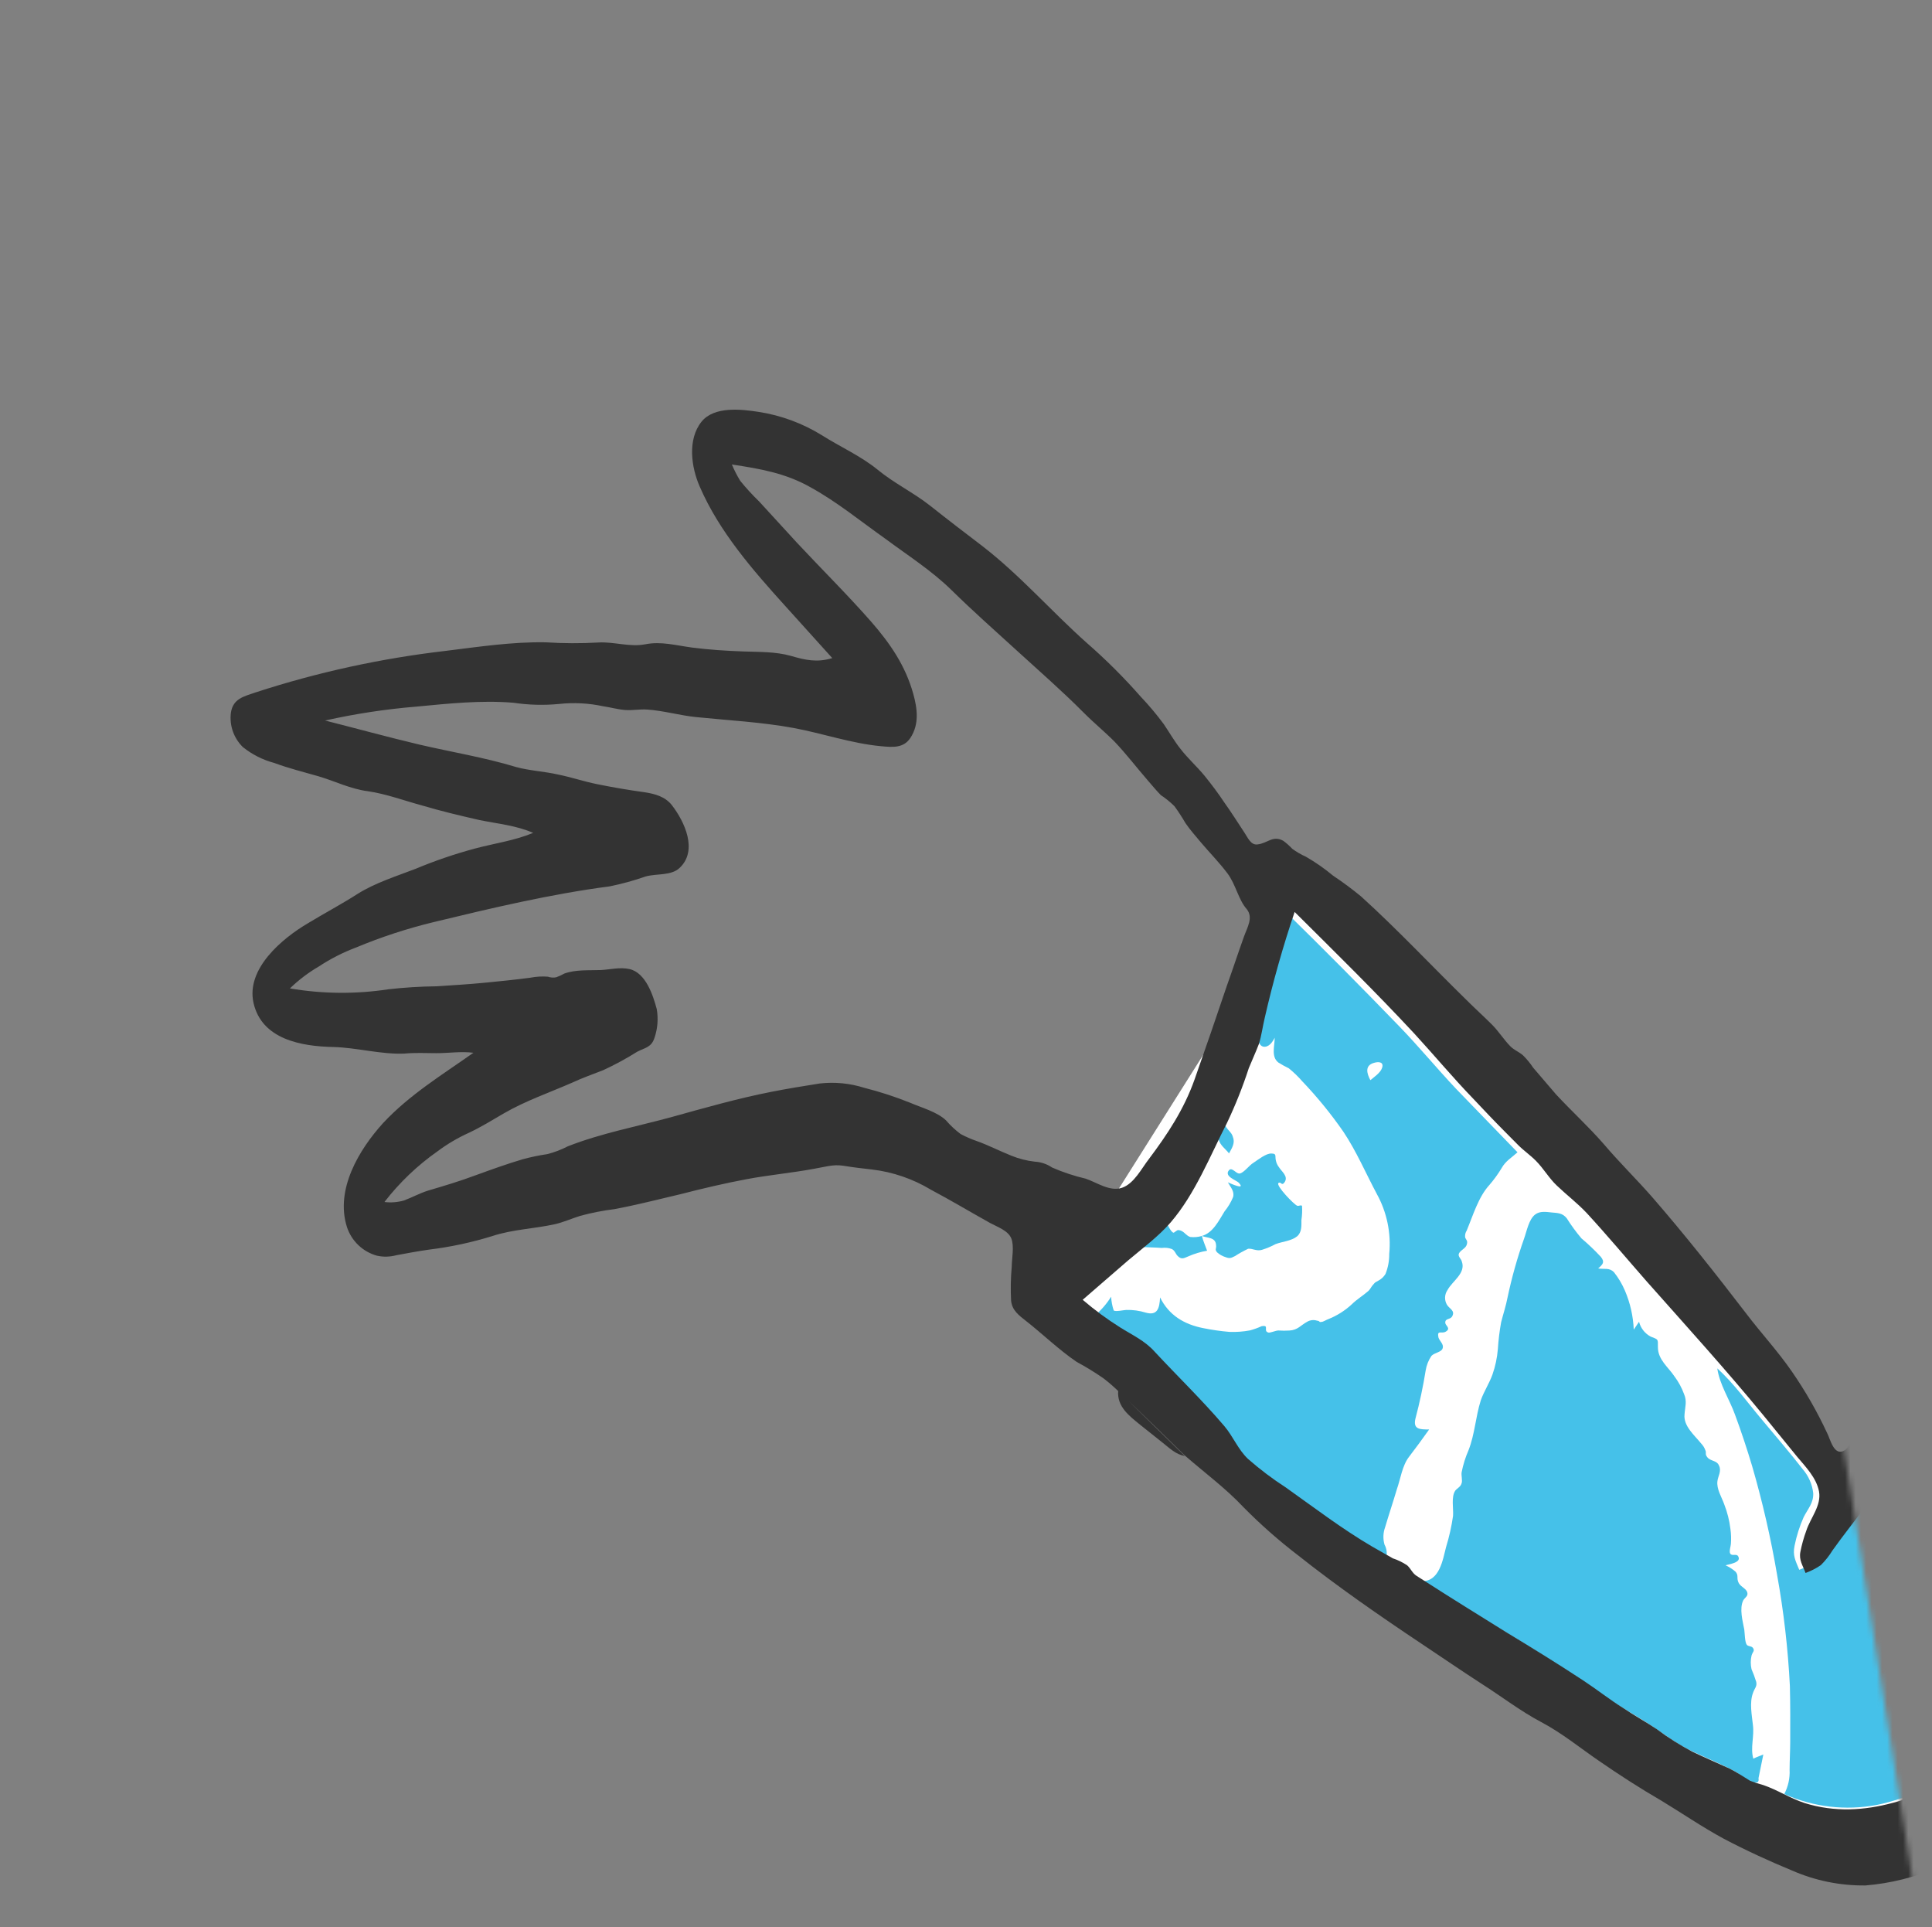 <?xml version="1.0" encoding="UTF-8"?> <svg xmlns="http://www.w3.org/2000/svg" width="367" height="366" viewBox="0 0 367 366" fill="none"><rect x="0" y="0" width="367" height="366" fill="#808080" stroke="none"/> <mask id="mask0" maskUnits="userSpaceOnUse" x="0" y="0" width="367" height="366"> <path d="M111.792 0.392L277.302 138.98L348.362 263.232L364.743 365.953L280.138 357.768L214.339 299.257L66.501 253.233L0.853 123.999L111.792 0.392Z" fill="white"></path> </mask> <g mask="url(#mask0)"> <path d="M329.906 247.815L250.196 166.032L198.907 247.35L320.087 337.781L366.041 350.944L449.753 291.24L475.267 287.331L546.641 323.084L583.14 323.213L601.14 323.277L702.571 625.139L674.86 684.541L726.973 652.725L786.288 704.936L786.327 693.936L762.992 647.353L825.384 678.074L831.408 671.096L793.536 634.961L868.491 647.727L805.644 604.504L786.698 589.437L786.728 580.937L671.195 308.025L676.232 297.543L690.342 266.593L676.45 236.044L624.149 179.858L572.293 139.174L532.844 124.534L506.338 126.44L516.924 101.977L527.424 102.014L527.453 94.014L523.981 86.002L512.981 85.963L501.632 43.422L440.097 53.204L436.012 77.19L435.872 116.69L460.32 131.277L450.294 138.741L427.264 147.159L366.354 262.444L347.791 280.379L329.906 247.815Z" fill="white"></path> <path fill-rule="evenodd" clip-rule="evenodd" d="M377.996 266.363C376.091 267.856 376.091 267.856 375.982 270.456C376.698 270.063 377.275 269.46 377.636 268.728C377.996 267.995 378.122 267.169 377.996 266.363ZM470.472 273.391C471.372 273.494 471.581 270.895 471.783 270.195C471.483 270.194 471.184 270.093 470.884 270.092C470.482 270.491 468.972 273.285 470.472 273.391ZM337.58 299.12C336.396 292.163 334.818 285.28 332.853 278.503C331.865 275.199 330.776 271.895 329.588 268.691C328.598 265.888 326.608 262.881 326.219 259.879C329.409 262.79 331.896 266.299 334.684 269.609C337.273 272.718 339.962 275.828 342.451 279.037C343.548 280.307 344.239 281.877 344.435 283.544C344.528 285.444 343.424 286.54 342.619 288.137C341.851 289.868 341.275 291.676 340.9 293.531C340.493 295.43 341.089 296.432 341.783 298.135C343.184 297.629 344.452 296.813 345.492 295.748C346.596 294.452 347.502 292.855 348.607 291.459C350.918 288.467 353.229 285.375 355.439 282.383C359.973 276.389 363.977 270.012 367.407 263.325C370.831 256.437 373.957 249.348 377.381 242.46C378.086 240.963 378.392 239.364 380.292 239.371C381.692 239.376 382.889 240.28 384.188 240.585C384.509 240.7 384.846 240.769 385.187 240.788C385.155 241.134 385.223 241.481 385.383 241.789C385.682 242.19 385.882 242.091 386.283 241.992C386.883 241.994 387.284 241.596 387.884 241.698C388.718 241.896 389.524 242.201 390.281 242.606L390.287 240.706C392.783 242.015 398.867 246.337 400.185 241.441C400.282 242.342 400.076 243.941 400.974 244.544C401.572 244.946 402.274 244.549 402.873 244.651C403.629 244.893 404.364 245.196 405.07 245.559C405.075 244.259 406.174 244.363 407.075 244.266C408.375 244.07 409.478 243.374 410.777 243.579C412.077 243.783 412.974 244.387 414.277 243.691C415.179 243.194 415.981 242.597 416.882 242.1C417.227 241.939 417.532 241.703 417.775 241.41C418.018 241.117 418.193 240.774 418.289 240.405C418.692 239.407 418.591 239.607 419.69 239.91C421.888 240.518 422.697 237.921 423.104 236.122C423.581 233.965 423.562 231.727 423.05 229.578C422.538 227.428 421.546 225.423 420.148 223.712C416.463 219.399 412.678 215.085 407.889 211.968C403.5 209.053 398.812 205.436 393.617 204.018C397.75 194.832 403.68 186.253 408.911 177.572C410.41 177.877 411.307 178.78 412.908 178.486C414.209 178.291 414.108 178.39 414.604 179.692C414.999 180.893 415.199 180.994 416.398 181.398C417.596 181.803 416.599 180.999 417.496 182.002C417.894 182.404 418.092 182.904 418.591 183.206C420.387 184.413 422.69 183.721 424.587 184.527C425.885 185.032 425.282 185.73 425.879 186.632C426.576 187.634 427.777 187.139 428.778 186.942C430.879 186.65 431.477 187.352 431.87 189.253C432.165 190.654 432.362 191.455 433.961 191.761C434.86 191.964 436.163 191.269 436.761 191.771C436.96 191.971 436.858 192.571 436.957 192.871C437.161 193.364 437.466 193.808 437.853 194.175C438.594 195.007 439.515 195.66 440.546 196.084C441.444 196.487 442.545 196.291 443.444 196.594C444.842 197.099 444.537 198.698 444.432 199.898C445.233 199.701 445.433 199.701 445.935 199.103C446.136 198.804 446.038 198.404 446.438 198.205C447.443 198.489 448.366 199.006 449.133 199.715C449.929 200.717 449.124 202.215 449.32 203.415C449.516 204.616 450.512 205.519 451.309 206.422C451.612 205.723 451.815 204.924 452.117 204.225C452.515 204.727 453.014 205.028 453.212 205.629C453.311 205.929 453.01 206.328 453.208 206.729C453.605 207.63 454.007 207.032 454.807 207.135C455.507 207.137 457.305 207.644 456.901 208.742C456.699 209.441 455.299 209.236 455.496 210.237C455.691 211.438 457.194 210.643 457.794 210.845C458.593 211.148 458.29 211.847 458.588 212.548C459.083 213.75 459.983 213.853 461.081 214.457C461.942 214.979 462.58 215.8 462.873 216.763C463.468 218.065 463.369 217.665 464.57 217.569C464.714 217.525 464.867 217.51 465.017 217.527C465.167 217.544 465.313 217.592 465.444 217.667C465.575 217.743 465.689 217.845 465.779 217.966C465.869 218.088 465.933 218.227 465.967 218.374C466.165 218.975 465.762 219.674 465.961 220.174C466.258 220.775 467.556 221.58 468.053 222.182C469.347 223.986 469.839 226.188 470.932 228.092C471.404 228.931 471.936 229.735 472.524 230.498C473.32 231.501 473.821 231.302 474.819 231.906C476.516 232.812 476.007 235.21 476.202 236.711C476.241 237.525 476.556 238.302 477.094 238.914C477.393 239.315 478.691 239.72 478.389 240.419C478.086 241.317 477.089 240.314 477.284 241.715C477.38 242.815 478.677 243.72 478.973 244.821C479.17 245.621 478.868 246.32 479.065 247.021C479.402 247.787 479.801 248.524 480.258 249.225C480.555 250.026 480.051 251.025 480.349 251.626C480.647 252.327 481.847 252.131 482.144 253.032C482.441 254.033 481.635 255.53 481.532 256.53C481.43 257.129 481.127 257.828 481.625 258.43C482.124 258.832 483.224 258.836 482.72 259.934C482.518 260.433 481.718 260.33 481.615 261.13C481.513 261.73 482.21 262.632 482.609 263.034C483.605 264.137 485.502 265.044 484.097 266.439C483.896 266.638 483.596 266.537 483.395 266.836C483.156 267.302 483.018 267.812 482.99 268.335C482.587 269.349 482.081 270.319 481.48 271.23C479.068 274.621 475.062 276.207 472.451 279.198C469.263 275.986 465.974 272.875 462.986 269.464C460.485 266.511 457.824 263.697 455.016 261.036C453.52 259.73 451.724 258.724 450.529 257.12C449.335 255.616 448.842 253.714 447.948 252.011C446.159 248.704 443.569 245.995 441.68 242.788C437.871 245.275 439.449 251.581 440.537 255.084C441.222 257.238 442.119 259.318 443.215 261.294C444.109 262.997 445.503 264.602 445.896 266.503C446.034 267.226 446.005 267.971 445.812 268.68C445.619 269.39 445.267 270.046 444.782 270.6C443.475 272.395 441.969 274.09 440.663 275.785C437.348 280.073 434.033 284.262 430.818 288.55C429.624 286.846 427.72 287.939 426.119 288.233C423.817 288.725 421.418 288.517 419.117 288.709C416.617 288.9 414.215 289.291 411.714 289.682C409.512 290.075 411.009 291.08 409.905 292.276C407.719 288.268 403.41 290.753 399.908 291.141C397.708 291.333 395.408 291.225 393.307 291.517C391.106 291.809 389.004 292.502 386.803 292.694C382.602 293.079 378.796 294.566 374.594 295.251C372.392 295.643 370.191 295.935 367.99 296.327C367.19 296.425 365.889 296.52 365.386 297.318C364.883 298.216 365.876 300.22 366.173 301.121C366.568 302.422 366.862 304.323 367.758 305.427C368.455 306.229 368.557 305.73 369.457 305.733C370.457 305.736 370.056 305.935 370.753 306.637C371.632 307.412 372.78 307.811 373.949 307.749C374.631 307.696 375.315 307.801 375.948 308.056C376.547 308.558 376.046 308.656 376.043 309.456C376.138 310.856 378.035 311.863 379.133 312.467C379.833 312.865 380.625 313.075 381.431 313.075C381.931 313.077 382.532 312.579 383.032 312.781C383.731 313.083 383.726 314.483 384.123 315.085C384.92 316.188 385.922 315.391 387.021 315.895C388.218 316.599 388.913 318.102 390.11 318.906C392.405 320.414 395.104 320.624 396.214 317.728C396.711 318.729 397.806 320.133 397.302 321.132C396.756 321.993 395.947 322.657 394.995 323.023C392.691 324.215 390.487 325.507 388.282 326.9C383.27 330.082 378.458 333.565 373.148 336.246C367.839 338.827 362.329 341.608 356.525 342.787C350.588 343.915 344.448 343.195 338.932 340.725C339.678 339.312 340.029 337.724 339.949 336.128C339.955 334.328 340.061 332.529 340.067 330.829C340.08 327.329 340.093 323.729 340.005 320.228C339.647 313.148 338.837 306.097 337.58 299.12Z" fill="#45C1E9"></path> <path fill-rule="evenodd" clip-rule="evenodd" d="M274.698 293.797C275.291 291.869 275.733 289.898 276.019 287.901C276.124 286.502 275.632 284.3 276.436 283.103C276.838 282.604 277.439 282.406 277.641 281.707C277.843 281.208 277.546 280.207 277.649 279.607C277.935 278.165 278.376 276.759 278.963 275.412C280.174 272.316 280.286 269.116 281.297 265.92C281.903 264.222 282.908 262.725 283.514 261.028C284.054 259.478 284.395 257.866 284.531 256.231C284.639 254.521 284.845 252.819 285.15 251.133C285.555 249.535 286.061 248.037 286.366 246.438C287.167 242.643 288.216 238.906 289.506 235.249C290.011 233.851 290.419 231.552 291.622 230.656C292.525 229.959 293.724 230.164 294.724 230.267C295.923 230.371 296.823 230.375 297.62 231.377C298.458 232.711 299.39 233.984 300.406 235.187C301.707 236.281 302.938 237.454 304.094 238.7C304.89 239.703 304.489 240.102 303.586 240.899C304.785 241.103 305.687 240.706 306.583 241.609C307.431 242.681 308.133 243.861 308.671 245.117C309.674 247.463 310.241 249.973 310.345 252.523C310.647 252.024 311.048 251.525 311.35 251.026C311.5 251.621 311.772 252.177 312.15 252.661C312.527 253.144 313 253.544 313.54 253.834C315.038 254.439 314.939 254.239 314.933 255.839C314.925 258.239 316.92 259.646 318.113 261.45C318.864 262.461 319.466 263.575 319.901 264.757C320.497 266.159 320.093 267.157 319.988 268.657C319.78 270.856 321.874 272.564 323.168 274.168C323.525 274.539 323.797 274.984 323.964 275.471C324.162 275.872 323.861 276.171 324.259 276.672C324.856 277.574 326.157 277.279 326.553 278.38C327.05 279.382 326.346 280.38 326.243 281.279C326.038 282.779 327.032 284.282 327.527 285.684C328.12 287.195 328.518 288.776 328.711 290.388C328.84 291.316 328.871 292.254 328.801 293.188C328.799 293.588 328.395 294.687 328.694 295.088C329.092 295.589 329.894 294.992 330.192 295.593C330.888 296.796 328.287 297.087 327.786 297.285C328.474 297.591 329.113 297.998 329.682 298.492C330.279 299.194 329.878 299.592 330.175 300.393C330.472 301.294 331.471 301.498 331.868 302.299C332.166 303.1 331.565 303.298 331.163 303.897C330.357 305.494 331.049 307.896 331.343 309.498C331.44 310.198 331.434 311.898 331.833 312.399C332.132 312.7 332.632 312.602 332.931 312.903C333.429 313.505 332.928 313.703 332.726 314.402C332.522 315.257 332.519 316.147 332.716 317.002C333.057 317.787 333.355 318.589 333.608 319.406C333.805 320.306 333.304 320.605 333 321.503C332.294 323.401 332.785 325.703 332.979 327.603C333.271 329.805 332.463 331.902 333.056 334.004C333.657 333.706 334.258 333.508 334.959 333.21L334.348 336.208L334.043 337.707C334.141 338.308 333.94 338.607 333.44 338.505C332.339 338.801 330.745 337.096 329.847 336.592C327.152 335.083 324.356 333.973 321.561 332.663C318.665 331.353 316.272 329.444 313.678 327.735C310.985 325.925 308.19 324.416 305.496 322.606C294.125 314.466 281.849 307.622 269.975 300.28C273.475 300.492 274.09 296.094 274.698 293.797Z" fill="#45C1E9"></path> <path fill-rule="evenodd" clip-rule="evenodd" d="M261.024 201.848C259.223 202.341 259.617 203.843 260.313 205.145C261.015 204.548 262.218 203.752 262.521 202.853C262.925 201.754 262.025 201.551 261.024 201.848ZM211.066 246.271C211.114 247.156 211.279 248.031 211.557 248.872C211.856 249.174 213.558 248.78 213.958 248.781C215.21 248.748 216.46 248.921 217.656 249.294C219.854 249.902 220.259 248.503 220.366 246.404C222.054 249.81 224.948 251.52 228.545 252.233C230.196 252.57 231.864 252.809 233.543 252.95C234.85 253.001 236.158 252.905 237.444 252.664C238.199 252.461 238.935 252.196 239.647 251.872C241.248 251.578 239.844 252.773 240.943 253.077C241.242 253.178 242.344 252.682 242.844 252.683C243.543 252.736 244.245 252.738 244.944 252.691C246.544 252.597 247.047 251.698 248.35 251.003C248.621 250.85 248.921 250.754 249.23 250.721C249.54 250.687 249.853 250.718 250.151 250.809C250.95 250.912 250.349 251.21 251.25 251.013C251.55 250.914 252.051 250.616 252.352 250.517C253.979 249.866 255.474 248.922 256.762 247.733C257.765 246.736 258.968 246.041 259.971 245.144C260.372 244.746 260.474 244.346 260.875 243.947C261.277 243.449 261.276 243.549 261.778 243.25C262.357 242.958 262.844 242.51 263.182 241.955C263.668 240.749 263.911 239.458 263.896 238.158C264.28 234.204 263.457 230.227 261.536 226.75C259.45 222.842 257.665 218.636 255.178 214.927C252.841 211.554 250.245 208.368 247.412 205.399C246.623 204.489 245.756 203.649 244.821 202.89C244.134 202.56 243.468 202.19 242.824 201.783C241.428 200.678 242.135 198.681 242.141 197.081C241.738 197.879 241.034 198.977 239.935 198.773C239.236 198.57 239.238 197.87 238.739 197.569C238.317 197.444 237.88 197.375 237.44 197.364C239.13 189.11 241.329 180.969 244.027 172.987C251.401 180.213 258.675 187.539 265.849 194.965C269.535 198.778 272.921 202.89 276.607 206.803L288.264 218.844C287.161 219.84 285.958 220.536 285.254 221.834C284.574 222.96 283.801 224.028 282.942 225.025C280.834 227.318 279.822 230.814 278.611 233.71C278.382 234.066 278.275 234.487 278.307 234.909C278.306 235.209 278.705 235.51 278.704 235.91C278.705 236.119 278.66 236.326 278.573 236.515C278.486 236.705 278.359 236.873 278.2 237.009C277.899 237.308 277.197 237.705 277.095 238.205C276.994 238.704 277.592 239.107 277.691 239.607C278.483 241.81 275.877 243.3 274.971 244.997C274.686 245.404 274.524 245.884 274.504 246.381C274.485 246.877 274.609 247.369 274.861 247.797C275.359 248.599 276.458 248.903 275.854 250C275.451 250.699 274.453 250.295 274.549 251.296C274.647 251.796 275.646 252.3 274.643 252.896C273.842 253.393 272.945 252.49 273.239 253.991C273.437 254.692 274.335 255.295 274.032 256.094C273.83 256.793 272.529 256.889 271.927 257.487C271.355 258.325 270.976 259.28 270.817 260.283C270.327 263.344 269.682 266.379 268.885 269.376C268.377 271.474 269.677 271.479 271.477 271.485C270.271 273.181 268.965 274.976 267.659 276.672C266.353 278.367 266.044 280.866 265.337 282.863C264.629 285.261 263.82 287.658 263.112 290.056C262.726 291.116 262.687 292.271 263 293.355C263.217 293.748 263.355 294.18 263.405 294.627C263.454 295.073 263.416 295.525 263.291 295.956C257.502 292.636 252.116 288.917 246.629 285.097C244.035 283.288 241.342 281.478 238.849 279.569C236.854 278.062 234.759 276.555 233.467 274.35C230.485 269.24 225.999 265.324 221.914 261.009C219.822 258.802 217.932 256.095 215.437 254.486C212.943 252.877 210.348 251.468 207.954 249.86C209.173 248.834 210.224 247.623 211.066 246.271Z" fill="#45C1E9"></path> <path fill-rule="evenodd" clip-rule="evenodd" d="M229.298 237.535C228.055 237.745 226.845 238.11 225.694 238.623C224.792 239.019 224.392 239.218 223.694 238.515C223.295 238.114 223.198 237.514 222.599 237.212C221.992 236.99 221.34 236.919 220.699 237.005C219.2 236.899 217.7 236.894 216.3 236.789C218.006 235.195 219.712 233.501 221.417 231.907C221.716 232.408 222.41 234.011 222.91 234.113C223.11 234.113 223.511 233.615 223.811 233.616C224.058 233.623 224.299 233.692 224.511 233.818C225.11 234.12 225.407 234.721 226.107 234.924C226.846 235.009 227.594 234.944 228.307 234.732C228.505 235.532 229 236.734 229.298 237.535Z" fill="#45C1E9"></path> <path fill-rule="evenodd" clip-rule="evenodd" d="M231.473 216.343C231.177 215.142 231.781 213.844 231.586 212.643C231.686 212.444 231.887 212.244 231.988 212.045C232.216 212.79 232.55 213.498 232.98 214.148C233.378 214.75 233.977 215.152 234.174 215.852C234.67 217.054 234.067 217.952 233.463 219.05C232.766 218.147 231.768 217.544 231.473 216.343Z" fill="#45C1E9"></path> <path fill-rule="evenodd" clip-rule="evenodd" d="M241.563 219.079C242.563 219.082 242.161 219.581 242.358 220.381C242.453 220.856 242.656 221.302 242.954 221.684C243.451 222.485 244.748 223.39 244.044 224.487C243.441 225.385 243.345 224.285 242.843 224.683C242.341 225.181 245.829 228.794 246.428 228.996C246.728 229.097 247.029 228.798 247.328 228.999C247.388 229.9 247.351 230.805 247.218 231.699C247.214 232.799 247.31 233.999 246.407 234.796C245.304 235.692 243.604 235.786 242.302 236.281C241.472 236.729 240.6 237.094 239.698 237.372C238.697 237.669 237.899 237.066 237.099 237.163C236.234 237.571 235.397 238.036 234.594 238.554C233.793 238.951 233.592 239.05 232.793 238.748C232.2 238.568 231.655 238.259 231.196 237.842C230.699 237.24 231.099 237.242 231.001 236.441C230.907 234.941 229.306 235.135 228.307 234.732C230.41 234.139 231.518 231.843 232.624 230.047C233.29 229.233 233.833 228.325 234.234 227.353C234.538 226.254 233.74 225.451 233.244 224.549C233.943 224.852 236.638 226.061 235.343 224.657C234.945 224.155 232.447 223.446 233.452 222.25C234.054 221.552 234.849 223.055 235.55 222.857C236.35 222.66 237.355 221.264 238.057 220.866C238.959 220.269 240.563 218.975 241.563 219.079Z" fill="#45C1E9"></path> <path fill-rule="evenodd" clip-rule="evenodd" d="M106.017 147.098C108.516 147.607 110.913 148.415 113.411 148.924C116.409 149.535 119.407 150.045 122.406 150.456C124.404 150.763 126.303 151.27 127.597 152.874C130.086 156.083 132.566 161.492 129.155 164.78C127.549 166.374 124.751 165.864 122.649 166.457C120.424 167.234 118.15 167.86 115.842 168.333C104.637 169.793 93.427 172.453 82.418 175.114C77.359 176.337 72.404 177.958 67.6 179.962C65.138 180.891 62.786 182.09 60.588 183.537C58.587 184.702 56.735 186.106 55.073 187.717C61.257 188.772 67.571 188.829 73.772 187.884C76.795 187.542 79.833 187.353 82.875 187.316C85.875 187.127 88.976 186.938 91.977 186.648C94.978 186.359 97.879 186.069 100.78 185.679C101.867 185.467 102.977 185.404 104.081 185.491C104.594 185.675 105.148 185.712 105.681 185.597C106.2 185.407 106.702 185.174 107.183 184.902C109.386 184.11 111.785 184.318 114.186 184.227C115.886 184.133 117.788 183.64 119.586 184.046C122.684 184.757 124.069 189.062 124.759 191.664C125.069 193.471 124.925 195.326 124.34 197.063C123.734 198.961 122.534 198.957 121.031 199.751C118.97 201.046 116.828 202.207 114.618 203.229C112.616 204.022 110.613 204.714 108.71 205.608C104.403 207.492 99.797 209.076 95.689 211.462C93.484 212.754 91.38 214.046 89.076 215.138C86.985 216.081 85.003 217.247 83.164 218.617C79.317 221.309 75.9 224.567 73.029 228.281C74.27 228.435 75.528 228.338 76.73 227.994C78.332 227.4 79.735 226.605 81.337 226.111C84.34 225.221 87.343 224.332 90.247 223.242C93.251 222.153 96.255 221.064 99.258 220.174C100.805 219.752 102.375 219.423 103.962 219.191C105.316 218.845 106.626 218.347 107.867 217.705C114.176 215.227 120.98 213.951 127.487 212.174C133.893 210.397 140.099 208.619 146.604 207.342C149.606 206.753 152.608 206.263 155.71 205.774C158.569 205.449 161.465 205.732 164.207 206.604C167.164 207.352 170.067 208.298 172.897 209.435C174.993 210.343 177.991 211.153 179.685 212.759C180.516 213.729 181.452 214.605 182.476 215.369C183.438 215.884 184.44 216.322 185.471 216.68C187.768 217.488 189.864 218.596 192.161 219.504C193.569 220.074 195.048 220.449 196.557 220.619C197.737 220.684 198.876 221.068 199.853 221.731C201.915 222.632 204.055 223.343 206.246 223.854C208.343 224.561 210.837 226.37 213.14 225.578C215.443 224.786 216.853 221.891 218.259 220.096C221.776 215.409 224.892 210.72 226.913 205.027C229.034 199.034 231.055 193.141 233.076 187.149C234.187 184.052 235.198 180.956 236.309 177.86C236.915 176.162 238.122 174.266 236.828 172.662C235.234 170.856 234.744 167.954 233.152 165.849C231.559 163.743 229.766 161.937 228.073 159.931C227.077 158.727 226.081 157.624 225.185 156.32C224.548 155.214 223.85 154.144 223.097 153.113C222.304 152.327 221.435 151.62 220.504 151.004C219.607 150.101 218.811 149.098 218.014 148.195C215.923 145.787 213.932 143.18 211.74 140.873C209.847 138.966 207.753 137.258 205.86 135.352C201.774 131.237 197.388 127.422 193.102 123.506C188.915 119.692 184.728 115.977 180.742 112.062C176.955 108.349 172.366 105.433 168.177 102.318C163.488 99.001 159.101 95.386 154.011 92.568C149.221 89.851 144.423 89.034 139.026 88.214C139.476 89.289 140.007 90.327 140.615 91.32C141.73 92.696 142.928 94.002 144.202 95.233L151.374 103.058C156.056 108.075 160.939 112.892 165.52 118.109C169.106 122.221 171.991 126.432 173.472 131.737C174.262 134.54 174.652 137.541 172.942 140.135C171.635 142.13 169.536 141.923 167.337 141.715C161.739 141.195 156.245 139.276 150.749 138.256C144.653 137.135 138.354 136.812 132.256 136.191C129.157 135.88 126.06 134.969 122.961 134.758C121.562 134.653 120.161 134.948 118.761 134.843C117.361 134.738 115.963 134.333 114.563 134.128C111.805 133.537 108.969 133.392 106.165 133.698C103.3 133.971 100.412 133.894 97.566 133.468C91.468 132.946 85.165 133.624 79.063 134.202C73.239 134.682 67.456 135.564 61.753 136.841C67.748 138.362 73.642 139.983 79.637 141.404C85.732 142.826 92.029 143.848 98.022 145.669C100.62 146.379 103.319 146.488 106.017 147.098ZM577.367 275.07C576.675 272.667 576.084 270.165 575.292 267.762C575.088 267.263 574.821 266.792 574.497 266.36C575.105 267.311 575.542 268.362 575.786 269.464C576.28 271.366 576.773 273.168 577.367 275.07ZM578.658 277.474C578.559 277.174 578.36 276.873 578.261 276.573C578.351 276.89 578.485 277.194 578.658 277.474ZM579.154 278.676L578.857 277.775C578.91 278.089 579.01 278.392 579.154 278.676ZM577.465 275.47L578.062 276.372L577.465 275.47ZM212.746 252.077C215.14 253.585 217.437 254.594 219.329 256.7C223.713 261.416 228.397 265.932 232.579 270.847C234.272 272.853 235.164 275.256 237.057 277.063C239.315 279.045 241.715 280.858 244.238 282.489C249.625 286.308 255.01 290.427 260.698 293.747C261.996 294.452 263.293 295.256 264.591 295.961C265.543 296.275 266.45 296.716 267.286 297.271C267.984 297.873 268.281 298.774 269.079 299.277C269.677 299.679 270.376 300.081 270.975 300.484C275.963 303.701 281.052 306.819 286.041 309.937C291.03 312.955 295.92 315.972 300.808 319.19C303.402 320.899 305.796 322.807 308.39 324.416C310.485 325.824 312.681 327.032 314.776 328.439C316.89 330.02 319.125 331.432 321.461 332.663C323.757 333.771 326.153 334.779 328.549 335.888C329.947 336.593 331.144 337.397 332.441 338.202C333.258 338.517 334.092 338.787 334.938 339.011C337.635 339.92 340.029 341.529 342.826 342.439C354.214 345.979 365.331 341.018 375.25 335.654C380.26 332.971 384.872 329.488 389.683 326.505C391.788 325.212 394.391 324.221 396.297 322.628C397.3 321.832 397.602 321.033 398.805 320.437C399.809 319.9 400.779 319.302 401.711 318.647C406.275 315.195 410.599 311.435 414.651 307.393C416.859 305.201 419.067 302.909 421.275 300.617C422.981 298.823 424.289 296.627 425.896 294.733C429.712 290.146 433.329 285.459 437.046 280.672C438.854 278.379 440.562 276.085 442.37 273.791C443.576 272.295 445.381 270.802 445.788 268.803C446.194 267.005 445.101 265.201 444.206 263.698C442.849 261.464 441.687 259.118 440.731 256.685C439.444 252.981 437.37 245.773 441.479 243.088C442.97 245.593 444.862 247.8 446.454 250.205C448.045 252.611 448.734 255.714 450.727 257.921C452.818 260.228 455.513 261.838 457.705 264.045C459.897 266.253 461.789 268.66 463.88 270.967C466.072 273.375 468.364 275.583 470.656 277.891C472.88 279.962 475.246 281.875 477.736 283.617C480.261 285.508 482.893 287.253 485.617 288.845C486.77 289.65 488.008 290.325 489.31 290.858C490.646 291.258 491.949 291.764 493.205 292.372C498.595 295.191 503.985 297.91 509.476 300.529C510.938 301.376 512.475 302.084 514.068 302.646C514.607 302.665 515.142 302.734 515.668 302.851C516.384 303.111 517.084 303.414 517.764 303.759C520.56 304.969 523.457 305.979 526.353 306.989C532.446 309.011 538.539 310.932 544.531 313.154C550.124 315.273 555.616 317.493 561.41 319.114C567.105 320.734 573.104 320.955 579.002 321.576C580.601 321.782 582.402 321.588 583.9 321.993C585.044 322.447 586.269 322.655 587.498 322.606C590.083 322.55 592.666 322.794 595.196 323.333C591.223 315.519 589.255 306.612 586.384 298.402C585.592 296.199 584.699 294.196 584.107 291.994C583.522 290.011 582.724 288.097 581.727 286.285C580.535 284.081 580.144 281.48 579.352 279.177C579.945 281.079 580.339 282.98 580.932 284.883C580.137 283.28 579.243 281.777 578.448 280.174C577.796 278.803 577.525 277.282 577.664 275.771C575.563 275.963 575.471 273.863 575.176 272.262C574.685 269.86 574.193 267.559 573.702 265.157C573.499 264.509 573.401 263.834 573.409 263.156C573.223 262.441 572.992 261.739 572.716 261.053C570.717 255.877 569 250.597 567.572 245.235C566.094 239.23 564.815 233.225 563.536 227.22C562.68 224.029 562.023 220.787 561.571 217.513C561.476 215.913 560.694 210.91 562.896 210.218C564.598 209.724 566.38 214.93 566.876 216.032C567.966 218.836 568.956 221.64 569.946 224.443C570.837 226.946 571.528 229.449 572.619 231.953C573.611 234.456 574.001 237.058 574.892 239.561C575.387 241.063 576.283 242.166 576.878 243.568C577.275 244.569 577.47 245.77 577.867 246.771C578.559 248.974 579.751 251.178 580.543 253.381C581.634 256.185 582.924 258.889 584.014 261.693C585.105 264.197 585.696 266.899 586.687 269.403C587.678 271.806 589.17 274.012 590.061 276.515C591.152 279.219 592.042 281.922 593.133 284.626C595.313 290.234 597.393 295.741 599.073 301.547C599.468 302.948 600.163 304.451 600.558 305.652C600.927 306.744 601.357 307.814 601.847 308.857C602.572 311.006 603.1 313.217 603.423 315.462L603.326 314.762C604.226 314.765 605.125 314.969 605.728 314.271C606.431 313.373 606.237 311.672 606.34 310.673C607.34 310.776 606.938 311.275 606.835 312.175C606.733 312.674 606.732 313.074 606.63 313.574L606.218 317.072C605.919 316.871 605.222 315.769 604.922 315.768C604.522 315.766 604.019 316.865 603.816 317.464L604.114 318.065C604.406 318.536 604.639 319.04 604.809 319.567C605.145 320.624 605.542 321.661 605.998 322.672C606.296 323.173 606.594 323.674 606.893 324.075C607.192 324.376 608.09 324.879 608.189 325.279C608.586 326.081 607.978 328.179 608.075 329.179C608.134 330.48 608.399 331.764 608.861 332.982C609.06 333.483 609.559 333.784 609.757 334.185C610.005 334.719 610.139 335.298 610.151 335.886C610.568 338.565 611.297 341.185 612.323 343.694C613.413 346.498 614.203 349.501 615.093 352.304C615.983 355.007 617.174 357.611 618.065 360.315C619.154 363.419 620.142 366.622 621.231 369.826C622.022 372.229 623.215 374.333 624.007 376.636C624.898 379.039 626.091 381.143 626.482 383.645C626.972 386.346 628.362 389.151 629.453 391.755C630.346 393.858 632.138 396.165 632.429 398.466C632.625 399.567 632.322 400.565 632.718 401.567C633.015 402.468 633.612 403.27 634.009 404.171C634.505 405.373 634.101 406.472 634.496 407.773C634.792 408.874 635.59 409.577 636.086 410.579C637.081 412.182 636.774 414.081 637.868 415.785C639.359 418.191 639.85 420.892 640.74 423.595C641.136 424.897 641.431 426.298 641.826 427.699C641.894 428.419 642.06 429.126 642.318 429.801C642.716 430.403 643.317 430.205 643.616 430.506C643.915 430.807 643.911 431.807 644.01 432.207C644.405 433.509 644.901 434.71 645.397 435.912C646.487 438.516 647.778 441.121 648.669 443.824L651.639 452.234C652.134 453.536 652.529 454.937 653.125 456.24C653.542 457.273 654.188 458.199 655.015 458.946C655.812 459.949 656.207 461.251 657.003 462.353C657.687 463.229 658.224 464.211 658.593 465.259C659.099 467.537 659.759 469.778 660.569 471.966C662.949 477.475 665.931 482.685 668.311 488.194C670.791 494.002 673.17 499.811 675.35 505.619C677.33 511.126 678.71 516.931 680.69 522.438C682.771 527.945 684.551 533.451 686.532 538.959C688.611 544.666 690.791 550.274 692.571 556.08C693.263 558.183 693.656 560.184 694.149 562.286C694.052 561.385 693.856 560.385 693.758 559.584C695.746 562.991 697.633 566.698 696.719 570.695C696.151 569.902 695.716 569.022 695.428 568.09C695.532 568.577 695.699 569.048 695.923 569.492C696.539 570.606 697.037 571.781 697.411 572.997C698.3 576 699.09 578.903 699.979 581.907C700.374 583.308 700.769 584.809 701.264 586.211C701.66 587.413 702.556 588.516 702.952 589.717C703.347 591.119 703.241 592.718 703.536 594.119C703.805 595.387 704.273 596.604 704.923 597.724C705.42 598.626 706.118 599.328 706.514 600.23C707.011 601.332 706.707 602.43 706.802 603.631C706.997 605.132 707.492 606.533 707.687 607.934C707.882 609.335 707.179 610.232 706.974 611.531C706.669 612.93 707.266 613.833 707.662 615.134C708.019 616.244 708.282 617.382 708.45 618.537C708.496 619.325 708.662 620.101 708.941 620.838C709.587 621.045 710.262 621.149 710.94 621.146C712.291 621.421 713.661 621.593 715.038 621.66C717.949 621.586 720.854 621.363 723.741 620.991C729.575 620.512 735.343 619.426 740.953 617.752C746.314 615.96 751.508 613.703 756.477 611.007C761.34 608.284 765.852 604.975 769.912 601.155C772.119 599.162 774.326 596.97 776.434 594.878C777.437 593.881 778.441 592.785 779.545 591.789C780.348 590.992 781.45 590.195 781.555 588.996C781.66 587.596 780.665 585.993 780.17 584.691C779.774 583.589 779.278 582.388 778.882 581.286C777.792 578.482 776.802 575.679 775.812 572.875C773.632 567.068 771.553 561.26 769.474 555.453C767.294 549.645 765.114 543.937 762.535 538.228C760.054 532.819 757.773 527.411 755.693 521.804C753.712 516.497 751.429 511.489 749.248 506.281C748.058 503.477 746.968 500.673 745.978 497.869C745.363 495.496 744.535 493.184 743.502 490.96C742.72 489.539 742.12 488.025 741.718 486.454C741.495 485.157 740.987 483.926 740.231 482.849C738.489 480.493 737.178 477.847 736.359 475.035C734.55 469.517 732.364 464.129 729.816 458.911C727.234 453.702 724.252 448.692 721.871 443.283C719.49 437.875 716.207 433.063 713.927 427.555C709.267 416.238 702.903 405.916 698.143 394.699C693.483 383.582 688.02 372.963 683.259 361.946C680.78 356.137 678.4 350.429 676.121 344.52C675.031 341.717 673.941 338.913 672.851 336.109C671.86 333.605 670.066 331.699 669.376 329.096C668.608 326.606 667.542 324.219 666.201 321.985C664.91 319.481 664.22 316.578 663.229 313.975C661.049 308.267 658.669 302.658 656.289 297.05C653.81 291.241 651.23 285.632 648.75 279.823C647.758 277.619 647.266 275.318 646.274 273.214C645.777 272.112 644.781 271.209 644.384 270.207C644.238 269.684 644.139 269.148 644.09 268.606C643.819 267.91 643.487 267.24 643.097 266.603C640.515 261.394 637.734 256.284 635.452 250.976C633.072 245.467 630.691 240.059 628.611 234.451C626.53 228.944 623.949 223.735 622.169 218.028C621.379 215.326 620.488 212.622 619.898 209.92C619.306 207.518 618.319 204.015 618.828 201.516C619.133 200.017 620.944 196.924 622.739 198.33C624.334 199.636 625.325 202.139 626.219 203.943C627.509 206.647 629 209.353 630.09 212.156C630.896 214.407 631.892 216.585 633.067 218.667C636.149 223.678 638.531 228.886 641.312 234.096C641.926 235.209 642.66 236.252 643.501 237.204C644.298 238.207 644.096 238.606 644.392 239.907C644.984 242.109 646.777 243.916 647.77 246.019C648.857 248.784 650.152 251.463 651.642 254.033C652.933 256.338 654.225 258.642 655.317 261.046C657.797 266.555 660.178 272.063 662.658 277.572C663.948 280.477 665.237 283.481 666.627 286.286C667.223 287.589 667.818 288.791 668.514 290.093C668.911 290.895 669.709 291.497 670.106 292.399C670.502 293.3 670.1 294.099 670.396 295C670.793 296.001 671.291 296.503 672.193 295.906C674.198 294.513 674.608 291.615 675.716 289.619C678.333 284.728 680.749 280.136 681.769 274.64C682.129 271.554 682.241 268.445 682.102 265.341C682.111 262.641 680.418 260.735 679.026 258.43C675.645 253.118 672.364 247.706 668.883 242.394C667.391 240.089 666.1 237.584 664.508 235.279C663.016 233.073 661.022 231.366 659.429 229.361C658.533 228.157 657.838 226.955 656.842 225.851C656 224.911 655.234 223.905 654.552 222.843C653.259 220.839 652.367 218.635 650.974 216.73C647.69 212.119 644.306 207.607 640.822 203.094C638.931 200.688 636.736 199.28 634.442 197.372C632.23 195.493 630.133 193.482 628.164 191.349C624.178 187.435 620.392 183.322 616.005 179.806C611.417 176.29 606.729 172.973 601.94 169.756C599.545 168.248 596.65 167.038 594.757 164.931C594.017 164.033 593.143 163.254 592.165 162.622C591.167 162.018 590.068 161.914 589.17 161.311C586.475 159.801 584.084 157.393 581.591 155.484C579.197 153.576 576.804 151.767 574.31 149.858C573.313 149.055 571.417 148.148 570.62 147.145C570.222 146.544 570.225 145.844 569.827 145.242C568.731 143.938 566.632 143.731 565.134 143.226C562.274 142.204 559.333 141.424 556.342 140.894C553.644 140.385 551.148 139.176 548.551 138.267C542.963 136.318 537.158 135.055 531.265 134.505C533.937 142.315 536.91 150.026 538.881 158.033C539.67 161.235 539.856 165.036 541.145 168.141C541.642 169.243 542.938 170.347 542.333 171.545C541.581 172.525 540.664 173.367 539.625 174.035C537.82 175.229 535.525 173.921 533.827 173.215C530.832 172.004 527.937 170.394 524.639 169.882C521.241 169.27 518.452 166.16 515.052 166.148C513.665 166.207 512.347 166.771 511.347 167.735C510.244 168.631 508.941 169.427 507.837 170.423C505.43 172.626 502.646 174.377 499.619 175.594C498.617 175.99 497.718 175.787 496.715 176.583C496.013 177.181 495.41 178.079 494.409 178.275C499.039 183.088 503.332 188.216 507.255 193.621C509.122 196.229 510.594 199.099 511.625 202.136C512.119 203.638 512.516 204.739 511.61 206.236C511.38 206.641 511.044 206.975 510.638 207.203C510.232 207.431 509.771 207.543 509.306 207.528C506.907 207.12 504.818 203.912 503.524 202.208C502.032 200.202 500.338 198.296 498.745 196.291C495.46 192.179 492.575 187.869 488.487 184.454C487.291 183.45 485.995 182.345 484.698 181.441C483.6 180.737 482.899 181.234 481.699 181.03C478.701 180.519 476.007 178.91 473.412 177.601C470.517 176.09 467.622 174.68 464.727 173.27C463.229 172.564 460.935 170.956 459.132 171.65C457.13 172.443 456.018 175.639 454.912 177.335C453.807 178.931 452.902 180.328 451.199 181.222C448.393 182.712 442.787 184.492 440.397 181.584C436.912 177.471 437.235 170.772 437.554 165.673C437.914 162.588 438.025 159.478 437.887 156.375C437.696 153.674 437.406 150.973 437.115 148.272C432.062 152.243 427.393 156.679 423.168 161.522C420.959 164.215 418.65 166.706 416.341 169.298C415.173 170.473 414.19 171.818 413.426 173.288C412.728 174.571 411.848 175.747 410.814 176.779C408.706 179.071 407.295 182.066 405.686 184.661C404.177 187.155 402.568 189.75 401.159 192.345C398.192 197.299 395.535 202.433 393.204 207.716C391.994 210.512 390.485 213.007 389.276 215.803C388.066 218.598 386.956 221.294 385.746 224.09C385.004 225.679 384.364 227.313 383.829 228.983C383.425 230.082 383.82 231.583 383.316 232.682C382.912 233.68 381.909 234.577 381.505 235.675C381.101 236.774 380.797 237.973 380.393 239.071C378.174 244.463 375.255 249.653 372.736 255.044C370.299 260.637 367.576 266.102 364.578 271.415C361.325 276.705 357.768 281.801 353.924 286.678C352.015 289.271 350.006 291.764 348.096 294.457C347.472 295.472 346.731 296.409 345.886 297.249C344.983 297.864 344.007 298.364 342.981 298.739C342.486 297.337 341.69 296.334 341.995 294.735C342.26 293.376 342.633 292.04 343.11 290.739C343.918 288.242 346.027 285.95 345.536 283.248C345.045 280.646 342.953 278.539 341.36 276.633C339.269 274.026 337.078 271.418 334.987 268.81C327.818 260.085 320.248 251.758 312.777 243.331C308.993 239.018 305.308 234.605 301.423 230.391C299.63 228.485 297.635 226.978 295.742 225.171C294.247 223.766 293.253 221.962 291.758 220.457C290.662 219.353 289.465 218.549 288.369 217.445L285.679 214.735C283.686 212.728 281.793 210.721 279.9 208.715C276.014 204.701 272.429 200.388 268.644 196.275C261.272 188.349 253.599 180.821 245.926 173.194C243.699 179.788 241.806 186.49 240.254 193.274C239.848 194.973 239.642 196.672 239.137 198.27C238.531 199.868 237.826 201.365 237.22 202.863C236.067 206.411 234.685 209.88 233.084 213.249C229.861 219.537 227.036 226.727 222.417 232.111C220.107 234.803 216.999 237.092 214.291 239.382C211.382 241.872 208.573 244.362 205.664 246.852C207.893 248.765 210.26 250.512 212.746 252.077ZM450.297 294.519C450.434 294.099 450.676 293.722 451.001 293.422C450.729 293.582 450.517 293.827 450.398 294.12C449.924 295.112 449.552 296.149 449.287 297.216C449.59 296.317 449.894 295.418 450.297 294.519ZM519.52 344.365C517.513 346.558 515.405 348.651 513.397 350.843C511.614 352.883 509.938 355.013 508.375 357.226C504.758 361.913 501.042 366.5 497.126 370.886C493.411 375.173 489.297 379.158 485.681 383.545C482.216 387.966 479.185 392.711 476.631 397.713C475.378 400.026 473.932 402.229 472.308 404.298C471.401 405.145 470.623 406.119 469.997 407.19C469.565 408.53 469.226 409.899 468.983 411.286C466.141 423.176 463.299 435.066 460.556 446.957C459.236 452.752 458.315 458.549 457.095 464.345C455.774 470.24 453.854 475.833 452.633 481.729C450.191 493.62 448.448 505.714 445.806 517.505C443.165 528.996 438.726 539.98 436.285 551.571C435.98 553.17 435.474 554.668 435.868 556.37C436.21 557.678 436.406 559.02 436.454 560.372C436.294 562.634 436.883 564.885 438.131 566.778C440.896 570.982 444.757 574.349 449.297 576.518C451.693 577.626 453.988 579.134 456.585 579.744C457.884 580.048 459.085 579.852 460.284 580.057C461.584 580.261 462.58 581.165 463.779 581.569C468.472 583.486 474.374 582.907 479.274 582.924C484.674 582.943 490.176 582.563 495.183 580.38L496.386 579.785C497.086 579.687 497.187 579.387 496.789 578.886C496.791 578.286 496.493 577.685 496.495 577.085C496.504 575.86 496.711 574.645 497.108 573.487C497.818 570.69 498.528 567.892 499.238 564.995C501.98 553.204 503.222 541.309 504.964 529.415C505.786 523.318 507.108 517.222 508.129 511.026C509.15 505.129 509.771 499.232 510.592 493.334C511.413 487.437 512.234 481.54 513.055 475.743C513.466 472.544 514.477 469.348 514.889 466.149C515.197 463.751 514.605 461.448 515.114 458.95C516.434 453.255 516.456 447.255 517.976 441.56C519.497 435.666 521.717 429.974 523.737 424.281C524.748 421.284 525.858 418.388 526.869 415.392C527.475 413.694 528.181 411.796 529.985 410.903C530.986 410.406 531.986 410.51 532.889 409.813C533.965 408.893 534.972 407.894 535.899 406.824C538.007 404.731 540.114 402.639 542.222 400.446C550.451 392.275 558.481 383.704 567.507 376.436C571.719 373.05 575.633 369.264 580.342 366.581C585.352 363.699 590.263 360.616 595.274 357.634C597.743 356.177 600.322 354.916 602.987 353.861C605.29 352.969 603.899 350.664 603.205 348.862C602.215 346.058 601.225 343.155 600.435 340.352C599.743 338.15 599.453 335.349 597.257 334.141C595.76 333.335 595.157 334.233 593.755 334.728C592.75 335.027 591.697 335.125 590.654 335.017C588.354 334.909 585.658 333.9 583.357 334.191C582.102 334.437 580.81 334.432 579.557 334.178C578.169 333.941 576.766 333.802 575.358 333.763C572.747 333.669 570.144 333.427 567.561 333.035C561.924 332.076 556.377 330.652 550.976 328.777C545.293 326.579 539.728 324.09 534.302 321.317C534.025 323.875 533.445 326.39 532.576 328.811C531.869 330.709 530.56 333.304 528.756 334.298C524.646 337.183 522.532 341.076 519.52 344.365ZM434.765 585.566C433.068 584.66 432.663 585.959 431.658 587.355C428.845 591.245 425.931 595.135 423.117 599.025C420.303 602.815 417.49 606.605 414.777 610.295C412.164 613.786 409.252 617.176 406.839 620.867C404.431 624.732 402.311 628.769 400.496 632.945C398.884 636.439 396.571 640.031 398.158 643.937C399.745 647.542 404.139 649.058 407.433 650.77C411.526 652.984 414.72 654.495 419.326 652.912C428.165 649.681 436.795 645.904 445.166 641.603C452.88 637.831 458.6 632.151 465.019 626.574C468.33 623.685 471.839 620.998 474.951 617.809C478.162 614.52 481.275 611.031 484.586 607.843C489.704 602.761 495.02 598.28 494.148 590.377C489.342 591.96 484.535 594.043 479.532 594.925C474.237 596.021 468.83 596.472 463.427 596.268C461.17 596.014 458.932 595.605 456.731 595.044C454.533 594.636 452.231 595.028 450.135 593.921C448.339 592.914 447.143 591.81 445.044 591.303C442.964 590.862 440.994 590.005 439.253 588.782C437.83 587.612 436.331 586.538 434.765 585.566ZM588.208 376.209C588.195 376.209 588.182 376.211 588.17 376.216C588.158 376.221 588.146 376.229 588.137 376.238C588.128 376.247 588.12 376.258 588.115 376.27C588.11 376.282 588.108 376.295 588.108 376.309C588.108 376.295 588.11 376.282 588.115 376.27C588.12 376.258 588.128 376.247 588.137 376.238C588.146 376.229 588.158 376.221 588.17 376.216C588.182 376.211 588.195 376.209 588.208 376.209ZM593.919 373.029C593.819 373.029 593.819 373.129 593.719 373.128C593.819 373.129 593.819 373.029 593.919 373.029ZM696.628 652.795C694.313 656.887 692.099 660.979 689.884 665.071C688.777 667.167 687.77 669.264 686.762 671.26C685.856 673.157 684.95 674.654 684.843 676.853C689.344 676.369 693.954 673.686 697.862 671.3C701.785 668.746 705.447 665.811 708.794 662.538C712.105 659.35 715.616 656.262 719.126 653.375C720.8 652.091 722.54 650.895 724.339 649.793C724.911 649.487 725.449 649.12 725.943 648.699C726.545 648.101 726.748 647.102 727.35 646.704C728.753 645.809 730.848 647.116 732.146 647.721C733.792 648.537 735.333 649.55 736.736 650.737C738.331 652.143 739.324 653.946 740.719 655.451C742.03 656.886 743.26 658.392 744.403 659.964C746.904 663.715 749.809 667.179 753.066 670.295C754.562 671.601 756.458 672.707 757.752 674.212C758.953 675.672 760.287 677.016 761.738 678.226C764.91 680.837 767.876 683.689 770.608 686.758C773.696 690.269 777.185 693.381 780.473 696.693C780.98 694.594 780.086 692.891 779.193 691.088C778.1 688.984 777.408 686.782 776.516 684.578C774.632 679.872 772.449 675.264 770.164 670.856C767.979 666.648 765.694 662.54 763.609 658.333C761.821 654.826 759.136 650.517 759.951 646.42C760.257 644.821 761.165 642.424 762.867 641.93C764.569 641.436 766.263 642.942 767.661 643.747C771.666 646.093 775.837 648.147 780.139 649.891C784.432 651.706 788.826 653.522 792.919 655.636C796.911 657.751 800.702 660.264 804.795 662.379C806.791 663.386 808.888 664.193 810.884 665.3C812.781 666.307 814.577 667.513 816.473 668.52C820.133 670.65 824.168 672.056 828.358 672.662C825.372 668.752 821.383 665.837 817.493 662.824C813.006 659.308 808.518 655.792 803.93 652.476C799.74 649.461 795.55 646.646 791.461 643.531C789.566 642.125 787.672 640.618 785.877 639.011C784.382 637.706 782.687 636.4 782.294 634.299C782.146 633.323 782.265 632.325 782.638 631.41C783.011 630.496 783.624 629.7 784.413 629.106C786.016 628.012 788.015 628.319 789.815 628.525C794.812 629.243 799.806 630.861 804.701 632.278C805.8 632.582 806.998 633.186 808.097 633.39C809.284 633.61 810.493 633.682 811.697 633.603C813.896 633.711 816.096 633.819 818.195 634.126C820.494 634.434 822.794 634.342 824.993 634.75C826.992 635.057 828.488 636.162 830.588 636.17C839.888 636.003 848.47 641.133 857.67 641.166L841.204 631.508C838.71 629.999 836.014 628.789 833.62 627.181C830.926 625.371 828.433 623.362 825.639 621.752C815.66 615.817 804.575 611.478 795.501 604.145C793.307 602.338 791.214 600.43 789.121 598.623C788.604 598.069 788.037 597.565 787.426 597.117C786.527 596.713 786.828 596.615 786.025 597.412C785.201 598.342 784.461 599.343 783.814 600.404C780.874 604.453 777.318 608.017 773.277 610.967C768.565 614.35 763.157 616.431 757.949 618.812C752.64 621.194 747.431 623.775 741.924 625.655C736.276 627.347 730.479 628.499 724.612 629.094C718.615 629.641 712.575 629.485 706.614 628.63C706.197 633.229 705.784 637.127 703.569 641.32C701.455 645.312 698.842 648.903 696.628 652.795ZM674.671 302.215C674.162 302.265 673.66 302.364 673.17 302.51C673.57 302.411 673.97 302.413 674.271 302.314C674.471 302.314 674.571 302.215 674.671 302.215ZM673.062 304.809C672.837 304.365 672.671 303.894 672.567 303.408C672.625 303.906 672.794 304.385 673.062 304.809ZM725.485 382.896C732.371 387.02 738.452 392.142 745.137 396.565C748.447 398.768 751.879 400.784 755.415 402.602C757.097 403.509 758.831 404.316 760.607 405.02C762.105 405.626 763.601 406.631 765.199 407.137C766.914 407.493 768.683 407.499 770.399 407.155C771.9 406.96 773.4 407.066 774.603 406.07C776.81 404.278 778.322 400.683 779.631 398.188C781.715 394.687 783.565 391.052 785.17 387.307C786.482 383.812 788.194 380.618 788.807 376.92C788.255 376.02 787.956 374.987 787.943 373.931C787.929 372.875 788.2 371.835 788.728 370.92C789.205 370.02 789.743 369.153 790.337 368.326C790.941 367.328 790.941 367.128 792.041 367.132C790.93 370.428 789.918 373.624 788.807 376.92C789.818 373.724 791.23 370.429 792.041 367.132C792.483 364.258 793.128 361.42 793.972 358.638C794.477 357.24 795.382 355.843 795.786 354.445C796.091 353.246 796.095 351.946 796.3 350.747C796.712 347.348 797.624 343.951 798.236 340.553C799.259 334.057 799.982 327.459 801.205 320.964C802.529 314.268 804.152 307.674 805.676 301.08C806.285 298.582 807.192 296.385 804.798 294.676C802.404 292.968 799.809 291.659 797.314 290.15C794.971 288.718 792.537 287.44 790.028 286.324C787.898 285.459 785.83 284.449 783.839 283.302C782.641 282.498 781.342 282.493 780.043 282.089L775.848 280.574C773.251 279.664 770.755 278.756 768.158 277.846C766.76 277.341 763.866 275.531 762.561 276.926C761.859 277.624 761.753 279.124 761.55 280.023L760.634 284.52C759.514 290.316 758.393 296.112 757.473 301.909C756.552 307.605 756.032 313.404 755.112 319.1C754.907 320.5 754.201 322.197 754.296 323.597C754.497 324.521 755.027 325.341 755.787 325.903C757.583 327.611 759.279 329.42 760.868 331.321C762.661 333.427 764.353 335.633 766.246 337.54C768.135 339.291 769.747 341.32 771.025 343.557C772.118 345.561 773.611 347.366 773.103 349.764C772.697 351.563 772.19 353.461 769.993 352.653C767.496 351.744 765.304 349.337 763.311 347.53C761.417 345.823 759.523 344.116 757.529 342.509C755.335 340.701 752.94 339.193 750.847 337.285C749.053 335.679 747.459 333.773 745.766 331.967C741.581 327.752 737.194 324.037 732.807 320.221C730.814 318.414 729.122 316.208 727.328 314.302C725.535 312.395 723.542 310.588 721.648 308.682C717.562 304.667 713.177 300.652 709.392 296.338L703.713 290.318C702.916 289.515 702.42 288.413 701.623 287.61C700.802 286.886 699.936 286.215 699.03 285.601C695.541 282.389 693.657 277.982 690.268 274.77C689.38 276.744 688.638 278.78 688.047 280.862C687.44 282.76 686.932 285.058 685.826 286.754C685.323 287.553 684.421 288.149 684.018 288.948C683.757 289.799 683.553 290.667 683.409 291.546C682.675 293.215 681.799 294.817 680.792 296.337C679.729 297.942 678.518 299.444 677.176 300.824C676.867 301.181 676.531 301.514 676.172 301.82C676.373 301.721 676.473 301.621 676.673 301.622C675.818 303.151 674.571 304.423 673.06 305.309C673.06 305.409 673.159 305.51 673.159 305.61C674.087 307.433 674.915 309.305 675.639 311.219C676.827 314.623 678.516 317.829 679.604 321.233C680.197 323.035 680.39 324.935 681.284 326.739C682.079 328.241 683.074 329.645 683.768 331.247C685.555 334.854 686.641 338.858 688.028 342.563C689.414 346.468 691.101 350.174 692.787 353.98C694.474 357.686 696.161 361.492 697.647 365.297C698.201 367.085 698.967 368.8 699.929 370.405C701.124 372.009 702.822 372.515 704.62 373.122C711.913 375.148 718.899 378.972 725.485 382.896ZM811.675 273.201C815.787 269.815 821.383 270.735 826.383 270.753C832.183 270.773 837.879 271.894 843.678 272.314C849.43 272.799 855.204 272.987 860.976 272.875C866.114 272.817 871.236 272.3 876.282 271.33C878.76 270.852 881.266 270.526 883.785 270.356C884.563 270.389 885.336 270.213 886.024 269.847C886.711 269.48 887.287 268.935 887.693 268.27C888.8 266.274 888.51 263.273 888.618 261.173C888.725 259.074 889.035 256.375 888.142 254.372C887.349 252.369 885.452 251.462 883.555 250.655C881.258 249.747 878.961 248.839 876.565 247.931C867.177 244.297 857.492 240.163 847.395 239.227C844.596 239.017 841.796 238.907 838.896 238.897C836.497 238.788 834.199 238.18 831.8 237.972C826.801 237.454 821.902 237.337 817.006 236.219C815.607 235.914 814.804 236.611 813.403 236.906C812.342 237.034 811.27 237.064 810.203 236.995C808.015 236.721 805.806 236.646 803.604 236.772C801.003 236.963 798.302 237.153 795.701 237.544C793.4 237.936 791.097 238.527 788.696 238.819C786.112 238.995 783.54 239.32 780.993 239.792C779.692 240.087 777.791 240.38 776.987 241.577C775.981 243.174 776.77 246.277 776.863 248.077C776.955 250.577 777.146 253.078 777.137 255.578C777.09 258.306 776.745 261.021 776.108 263.674C775.701 265.573 774.893 267.87 775.286 269.872C775.316 270.119 775.4 270.356 775.533 270.567C775.665 270.778 775.843 270.958 776.052 271.092C776.262 271.226 776.499 271.313 776.746 271.345C776.993 271.378 777.244 271.355 777.481 271.279C778.282 271.182 778.884 270.384 779.685 270.287C781.085 270.092 779.682 271.187 780.478 272.09C781.076 272.792 782.177 272.596 783.076 272.899C783.974 273.202 784.873 273.606 785.772 274.009C787.768 274.916 789.766 275.523 791.763 276.43C796.056 278.545 800.246 281.16 804.337 283.675C805.045 281.577 805.556 278.479 806.962 276.784C808.268 275.089 810.17 274.395 811.675 273.201ZM527.538 141.992C526.647 139.389 525.357 136.785 524.666 134.082C524.37 133.081 524.374 131.781 523.376 131.178C522.366 130.909 521.314 130.837 520.277 130.967L515.577 130.95C514.777 130.947 513.678 130.743 513.175 131.541C512.672 132.44 513.467 133.942 513.463 134.942C513.429 136.369 513.188 137.783 512.748 139.14C511.127 145.034 509.507 150.828 507.686 156.722C509.489 155.928 510.895 154.033 512.896 153.84C514.196 153.745 515.194 154.449 516.393 154.653C517.392 154.856 518.392 154.86 519.391 155.164C523.887 156.279 528.079 158.594 532.676 159.411C532.562 157.756 532.3 156.115 531.894 154.508C531.399 153.106 530.904 151.704 530.509 150.303C529.518 147.699 528.528 144.896 527.538 141.992ZM512.679 102.339C510.482 101.332 508.292 98.524 510.4 96.231C511.504 95.035 514.302 95.645 515.701 95.95C517.7 96.357 525.482 101.485 526.394 97.988C527.002 95.69 525.914 92.286 524.921 90.283C524.325 88.967 523.44 87.802 522.333 86.874C521.237 85.87 520.736 86.168 519.336 86.263C517.035 86.555 514.937 85.847 513.429 88.042C513.128 88.441 513.026 89.04 512.425 89.138C511.925 89.237 511.727 88.636 511.227 88.634C510.427 88.631 510.325 89.131 510.023 89.73C509.218 91.327 508.107 94.323 505.712 93.015C503.316 91.706 503.231 87.506 503.239 85.306C503.251 81.806 503.064 78.305 502.876 74.904C502.786 72.104 502.495 69.603 500.502 67.596C498.609 65.589 497.118 62.884 494.824 61.376C492.23 59.667 488.829 59.855 485.93 59.644C482.48 59.233 479 59.12 475.531 59.307C472.077 59.678 468.601 59.799 465.13 59.67C461.63 59.458 458.231 59.246 454.731 59.134C451.432 59.022 448.031 59.31 444.732 58.898C443.433 58.794 441.634 58.287 440.73 59.584C439.724 61.081 439.815 63.781 439.509 65.48C443.111 64.793 448.917 63.213 450.299 68.218C450.694 69.719 449.389 71.115 448.286 72.011C446.681 73.305 444.281 73.297 442.28 73.49C441.18 73.686 439.38 73.579 438.676 74.677C438.072 75.775 438.365 77.776 438.261 78.975C437.944 83.874 437.226 88.772 436.709 93.67C436.192 98.368 435.775 103.167 436.558 107.87C436.95 110.271 437.842 112.574 438.033 114.975C438.128 116.475 437.922 118.174 439.218 119.179C440.815 120.285 443.514 120.394 445.413 120.801C447.911 121.31 450.308 122.018 452.706 122.727C456.502 123.84 461.2 124.457 462.585 128.762C464.068 133.367 465.152 138.071 466.535 142.676C467.289 144.98 468.217 147.223 469.312 149.386C469.845 150.228 470.151 151.194 470.202 152.189C469.929 153.236 469.522 154.243 468.991 155.185C468.097 154.836 467.256 154.362 466.496 153.776C465.748 153.01 465.081 152.17 464.505 151.269C463.211 149.564 462.316 148.061 460.42 146.854C460.18 147.684 460.248 148.572 460.612 149.355C461.022 149.935 461.489 150.473 462.006 150.96C463.201 152.364 464.296 153.868 465.491 155.272C467.981 157.981 470.973 160.192 473.564 162.901C476.154 165.51 478.543 168.619 481.736 170.63C484.73 172.541 488.024 174.152 491.218 175.864C488.44 169.554 490.363 163.161 493.783 157.473C495.292 154.878 497.201 152.385 499.01 149.891C500.417 147.896 503.027 145.205 503.035 142.705C503.04 141.305 502.044 140.202 501.449 139C500.753 137.797 500.158 136.395 499.562 135.093C498.372 132.389 496.782 129.583 496.292 126.681C495.861 123.804 496.551 120.871 498.221 118.488C498.924 117.691 499.924 117.794 500.826 117.197C501.663 116.579 502.436 115.878 503.133 115.106C503.936 114.308 505.038 113.712 505.841 112.915C506.666 112.009 507.375 111.004 507.952 109.923C509.661 107.329 511.17 104.834 512.679 102.339ZM503.376 46.706C500.776 46.697 499.371 48.192 498.163 50.288C498.958 51.59 501.145 55.498 502.95 53.905C503.251 53.606 503.453 53.006 503.855 52.708C504.267 52.438 504.703 52.205 505.157 52.012C506.233 51.672 507.201 51.054 507.963 50.222C509.371 47.927 504.976 46.712 503.376 46.706ZM451.828 144.724C451.328 144.622 449.925 145.517 449.424 145.715C448.478 146.043 447.57 146.476 446.72 147.006C446.074 147.628 445.561 148.374 445.212 149.2C444.992 154.9 444.672 160.599 444.651 166.399C444.871 160.699 444.991 155 445.212 149.2C445.65 150.704 445.946 152.245 446.096 153.804C446.09 155.404 445.784 157.103 445.678 158.802C445.367 161.901 445.056 165 444.645 168.099C444.639 169.903 444.733 171.706 444.926 173.5C447.237 170.308 449.449 167.116 451.76 164.024C453.769 161.231 456.47 161.04 459.671 160.852C457.586 156.644 455.501 152.337 453.416 148.13C453.218 147.529 452.228 144.825 451.828 144.724ZM80.296 153.007C76.899 152.095 73.404 150.782 69.906 150.27C66.607 149.858 63.613 148.347 60.516 147.436C57.719 146.627 54.821 145.916 52.125 144.907C49.939 144.33 47.898 143.301 46.135 141.885C45.28 141.049 44.63 140.027 44.235 138.898C43.84 137.769 43.711 136.564 43.858 135.377C44.268 132.679 46.27 132.286 48.572 131.494C60.29 127.679 72.359 125.042 84.6 123.622C90.903 122.844 97.307 121.867 103.706 121.989C107.003 122.201 110.309 122.213 113.606 122.025C116.607 121.835 119.603 122.946 122.605 122.356C125.607 121.767 128.404 122.577 131.503 122.988C134.702 123.399 138.001 123.611 141.2 123.722C144.2 123.833 147.3 123.744 150.198 124.554C152.995 125.364 155.193 125.872 158.096 124.982L149.131 115.05C142.955 108.228 136.581 100.906 132.911 92.393C131.324 88.787 130.543 83.484 133.255 80.094C135.666 77.102 140.864 77.721 144.162 78.233C148.413 78.897 152.488 80.408 156.146 82.675C159.638 84.888 163.532 86.601 166.723 89.213C169.914 91.824 173.508 93.537 176.699 96.048C179.99 98.66 183.281 101.171 186.572 103.683C193.752 109.209 199.728 116.13 206.506 122.154C210.115 125.303 213.511 128.69 216.671 132.29C218.238 133.936 219.701 135.678 221.052 137.506C222.146 139.109 223.041 140.713 224.235 142.217C225.629 144.022 227.324 145.528 228.817 147.333C230.112 148.938 231.406 150.642 232.599 152.447C233.893 154.251 235.086 156.155 236.28 157.96C236.976 158.962 237.57 160.564 238.871 160.369C240.772 160.176 241.777 158.579 243.774 159.686C244.384 160.134 244.951 160.639 245.468 161.192C246.274 161.79 247.145 162.296 248.063 162.702C249.892 163.758 251.627 164.968 253.25 166.32C255.077 167.537 256.841 168.845 258.536 170.239C265.514 176.563 271.89 183.386 278.567 189.91C280.161 191.516 281.856 193.022 283.45 194.627C284.745 195.932 285.64 197.435 286.935 198.74C287.633 199.442 288.532 199.745 289.329 200.448C290.037 201.15 290.671 201.923 291.221 202.755C292.715 204.46 294.109 206.165 295.603 207.87C298.592 211.081 301.781 213.992 304.67 217.303C307.558 220.713 310.846 223.925 313.834 227.335C320.109 234.557 325.883 241.878 331.656 249.398C334.543 253.209 337.73 256.62 340.417 260.53C342.96 264.209 345.188 268.098 347.075 272.153C347.672 273.255 348.359 276.658 350.364 275.465C351.065 275.067 351.57 273.769 352.072 273.071C352.676 272.073 353.279 271.175 353.882 270.177C356.646 266.072 359.166 261.806 361.428 257.404C365.458 248.818 369.488 240.333 372.82 231.444C374.536 226.95 376.452 222.557 378.267 218.164C380.183 213.77 381.599 209.275 383.414 204.882C387.045 196.195 391.874 187.912 396.703 179.829C401.13 172.344 405.757 164.661 411.879 158.482C415.091 155.194 417.604 151.403 421.015 148.315C422.721 146.721 424.526 145.227 426.232 143.633C427.436 142.437 428.542 140.741 430.044 140.047C431.135 139.666 432.297 139.534 433.446 139.659C434.346 139.662 435.346 139.465 436.246 139.469C437.046 139.571 437.344 140.273 438.143 140.375C438.485 140.432 438.835 140.408 439.165 140.305C439.495 140.202 439.797 140.023 440.045 139.782C443.955 137.096 449.259 136.015 453.664 134.43C450.87 132.72 447.471 132.608 444.373 131.897C441.745 131.289 439.267 130.158 437.085 128.572C432.298 124.955 431.518 119.252 430.738 113.649C429.761 107.245 428.985 100.443 429.908 93.946C430.73 87.649 431.653 81.252 432.675 74.956C433.092 71.905 433.772 68.896 434.707 65.963C435.416 63.565 436.424 61.069 436.334 58.468C436.338 57.168 436.245 55.268 435.348 54.365C434.651 53.662 433.652 53.359 432.854 52.656C431.1 51.097 429.649 49.227 428.574 47.141C427.68 45.438 426.289 42.933 427.095 41.035C428.003 38.939 430.904 38.549 432.906 38.056C438.711 36.577 444.611 36.798 450.513 36.019C453.315 35.629 456.318 34.839 459.118 34.849C461.917 34.859 464.717 34.969 467.517 34.879C473.654 34.634 479.8 34.789 485.916 35.344C487.515 35.55 489.115 35.655 490.715 35.761C492.014 35.866 492.912 36.469 494.211 36.673C495.05 36.626 495.885 36.529 496.712 36.382C497.949 36.254 499.198 36.325 500.412 36.596C503.01 37.105 505.004 38.712 507.602 39.321C508.562 39.508 509.469 39.901 510.261 40.474C511.054 41.047 511.712 41.785 512.19 42.637C514.774 47.147 514.852 53.347 515.135 58.348C515.413 64.349 514.892 70.347 515.171 76.248C515.266 77.648 515.364 78.249 516.964 78.154C519.065 77.962 520.967 77.369 523.165 77.976C527.261 79.091 529.848 82.8 531.435 86.506C533.171 90.436 533.944 94.725 533.691 99.014C533.477 102.713 532.06 107.508 527.957 108.594C525.754 109.186 523.558 108.278 521.46 107.571C519.462 106.963 517.769 105.157 516.66 107.654C514.442 112.646 512.326 117.138 508.811 121.526C512.011 121.337 515.212 121.048 518.513 120.86C520.613 120.768 523.615 120.178 525.713 120.986C526.911 121.49 526.908 122.29 527.805 123.093C528.702 123.896 530.603 123.603 531.704 123.507C535.204 123.419 538.406 122.831 541.905 123.143C544.504 123.452 546.799 124.761 549.398 125.17C552.553 125.878 555.631 126.894 558.587 128.202C561.383 129.312 564.079 130.522 566.976 131.432C569.891 132.326 572.758 133.371 575.565 134.563C580.557 136.88 584.743 140.595 589.132 143.711C590.359 144.457 591.526 145.297 592.623 146.223C593.521 147.026 594.117 148.028 594.915 148.731C596.31 150.036 597.91 149.942 599.408 150.647C600.932 151.56 602.398 152.568 603.797 153.663C605.094 154.567 606.291 155.372 607.588 156.276C609.982 157.885 612.275 159.893 614.871 161.202C619.662 163.619 623.348 167.432 627.235 171.146C631.422 175.061 636.009 178.577 640.095 182.592C644.094 186.669 647.757 191.063 651.048 195.731C654.431 200.643 657.212 205.953 660.394 210.964C661.942 213.155 663.604 215.264 665.372 217.282C666.233 218.336 667.03 219.441 667.76 220.59C668.457 221.592 668.852 222.894 669.849 223.697C671.744 225.204 673.741 226.111 675.334 228.117C677.073 230.386 678.668 232.763 680.108 235.234C683.091 240.044 685.874 245.054 688.456 250.164C689.091 251.471 689.395 252.914 689.341 254.367C689.436 255.667 689.832 256.868 690.028 258.069C690.42 260.071 690.113 262.17 690.706 264.172C691.001 265.473 691.901 265.676 692.898 266.379C693.898 267.099 694.832 267.905 695.69 268.789C697.421 270.533 699.252 272.175 701.172 273.709C703.19 275.24 705.12 276.883 706.955 278.629C708.621 280.558 710.419 282.369 712.336 284.048C716.723 287.664 720.809 291.579 725.096 295.194C729.583 299.01 733.568 303.224 737.653 307.338C741.838 311.653 746.323 315.769 750.809 319.885C751.126 314.986 751.443 310.087 751.861 305.189C752.43 299.936 753.351 294.728 754.616 289.598C755.532 285.002 756.25 280.004 757.766 275.609C758.877 272.513 760.986 270.021 764.188 269.332C765.789 268.938 768.287 269.747 769.093 267.95C769.899 266.152 770.009 263.353 770.316 261.454C771.747 252.859 768.98 243.349 772.609 235.162C774.222 231.568 777.028 229.778 780.534 228.19C785.041 226.206 790.039 226.724 794.743 225.74C796.945 225.248 798.648 224.154 800.949 224.062C803.249 223.97 805.549 224.079 807.748 224.186C810.148 224.295 812.45 223.803 814.75 223.811C816.85 223.819 818.445 225.224 820.446 224.931C822.747 224.54 824.549 224.046 826.847 224.654C828.827 225.228 830.882 225.505 832.944 225.476C835.544 225.585 838.145 225.294 840.744 225.503C843.144 225.612 845.441 226.32 847.74 226.628C852.691 227.129 857.601 227.982 862.431 229.18C867.207 230.625 871.908 232.31 876.513 234.23C884.003 237.057 892.596 239.187 894.664 248.095C895.762 253.085 896.014 258.224 895.41 263.297C894.896 267.296 893.98 271.792 891.568 275.184C889.055 278.775 884.751 279.86 880.747 281.146C876.142 282.529 871.341 282.812 866.638 283.596C861.765 284.577 856.804 285.062 851.833 285.043C846.833 284.925 842.038 283.608 837.039 283.191C831.941 282.773 826.843 282.154 821.745 281.636C818.346 281.324 811.749 280.301 810.036 284.195C809.531 285.393 808.726 286.89 809.722 287.994C810.896 289.3 811.993 290.673 813.008 292.105C814.434 293.975 815.449 296.126 815.985 298.416C816.342 300.799 816.501 303.208 816.46 305.618C816.524 315.618 813.988 325.709 811.454 335.3C808.919 345.291 805.984 355.281 802.449 365.068C799.016 374.356 796.482 383.947 792.45 393.033C790.358 397.475 787.866 401.717 785.005 405.707C782.692 409.199 780.578 413.291 777.069 415.779C774.126 417.862 770.557 418.873 766.959 418.643C762.76 418.328 758.669 415.714 754.976 413.8C745.992 409.269 737.814 403.04 729.735 397.011C725.845 394.097 722.357 390.785 718.266 388.27C714.375 385.68 710.141 383.645 705.687 382.225C709.459 390.139 712.831 398.251 716.803 406.065C720.676 413.779 723.947 421.79 727.519 429.703C729.008 432.908 731.098 435.816 732.586 439.021C734.173 442.727 735.86 446.433 737.447 450.139C740.423 456.949 743.599 463.66 746.274 470.57C746.869 472.172 746.562 474.071 747.357 475.374C748.216 476.687 748.98 478.06 749.643 479.482C750.931 482.687 752.02 485.99 753.508 489.196C756.784 496.207 758.857 503.815 762.031 510.926C765.206 518.037 768.081 525.248 770.855 532.557C772.242 536.162 773.83 539.668 775.117 543.273C776.305 546.577 777.393 549.981 779.382 552.988C783.659 559.503 786.934 566.615 790.209 573.726C791.697 577.132 793.085 580.437 793.272 584.137C793.46 587.538 791.35 590.231 789.641 592.925C792.736 594.435 795.528 596.445 798.523 598.056C801.817 599.768 805.212 601.08 808.607 602.492C812.102 603.904 815.497 605.316 818.992 606.729C821.987 608.039 824.782 609.549 827.777 610.96C830.572 612.37 833.066 614.079 835.76 615.788C838.654 617.498 841.448 619.208 844.342 621.019C849.929 624.438 855.317 627.958 861.207 630.878C864.301 632.389 867.296 633.9 870.39 635.511C872.886 636.82 875.682 637.93 877.474 640.136C878.743 641.867 879.416 643.963 879.39 646.11C879.365 648.256 878.642 650.336 877.332 652.036C875.624 654.23 871.425 654.015 868.924 654.106C867.181 654.166 865.437 654.025 863.726 653.688C862.327 653.383 861.129 652.678 859.731 652.273C858.11 652.002 856.474 651.829 854.833 651.756C853.233 651.55 851.734 651.245 850.136 650.939C846.838 650.228 843.441 649.416 840.143 648.704C836.846 647.992 833.648 647.281 830.452 646.37C829.148 645.801 827.768 645.426 826.356 645.255C824.921 645.317 823.485 645.278 822.056 645.14C820.557 644.834 819.058 644.429 817.459 644.223C816.06 644.018 814.559 644.213 813.16 644.008C811.561 643.703 810.063 642.997 808.565 642.592C807.12 642.288 805.64 642.182 804.166 642.276C807.955 645.29 811.946 648.004 815.836 650.818C819.725 653.732 823.414 656.945 827.203 659.958C830.295 662.469 834.086 664.883 835.973 668.489C837.404 671.476 837.814 674.851 837.139 678.093C836.325 682.091 833.423 682.58 829.823 682.767C825.222 683.051 821.628 681.138 817.635 679.124C809.749 675.196 802.165 670.669 794.682 666.043C790.893 663.864 786.994 661.881 783.003 660.101C780.906 659.094 778.81 658.086 776.813 657.079C775.116 656.273 772.922 654.666 771.021 654.859C776.183 665.577 781.546 676.196 786.007 687.212C788 691.792 789.265 696.655 789.755 701.626C790.043 705.127 789.819 712.026 785.414 713.21C783.413 713.703 781.717 712.397 780.422 711.093C778.528 709.286 776.836 707.18 775.042 705.273C771.556 701.461 767.868 697.948 764.081 694.434C760.166 691.027 756.44 687.408 752.919 683.595C749.632 679.883 745.442 677.068 742.356 673.157C739.17 669.146 736.285 664.936 732.999 661.024C730.908 658.417 729.123 654.31 725.425 653.797C724.914 656.895 722.204 659.586 720.395 662.079C716.198 667.409 711.455 672.286 706.244 676.629C701.742 680.799 696.509 684.103 690.809 686.375C687.004 687.861 678.992 691.233 676.008 686.622C674.616 684.417 675.331 680.12 675.939 677.722C676.652 674.324 678.363 671.23 679.773 668.135C682.796 661.846 686.117 655.858 689.539 649.77C691.25 646.676 692.86 643.682 694.771 640.688C696.38 638.094 698.589 635.602 699.399 632.705C699.787 631.37 699.826 629.959 699.514 628.605C699.118 627.304 698.518 627.502 697.418 627.398C694.819 626.988 695.636 622.291 695.943 620.392C696.282 618.746 696.791 617.14 697.46 615.598C697.964 614.3 699.071 612.503 699.076 611.003C698.981 609.603 697.686 608.199 697.19 606.997C696.595 605.595 696.201 604.093 695.706 602.592C693.73 595.784 691.054 589.175 689.478 582.269C687.933 575.388 685.987 568.603 683.65 561.948C681.174 555.04 678.399 548.23 676.123 541.222C673.948 534.414 671.671 527.706 669.295 520.897C664.443 507.38 659.191 494.061 653.337 480.941C647.583 468.02 641.128 455.397 636.175 442.079C633.797 435.671 631.42 429.362 629.243 422.955C626.966 416.247 624.489 409.738 621.812 403.228C619.036 396.518 616.86 389.711 614.484 382.902C612.208 376.194 610.233 369.287 607.356 362.777C606.638 363.469 605.998 364.238 605.448 365.07C604.972 365.993 604.399 366.863 603.738 367.664C602.361 369.051 600.81 370.255 599.126 371.248C598.268 372.036 597.239 372.614 596.12 372.937L596.02 372.937C596.225 372.921 596.431 372.957 596.619 373.039C595.216 374.034 593.712 375.028 592.209 376.023C592.281 375.73 592.419 375.457 592.612 375.225C592.109 376.023 591.606 376.821 590.605 377.017L590.805 377.018C590.103 377.516 587.695 379.907 587.904 377.308C587.803 377.707 588.002 378.008 587.8 378.507C587.552 378.972 587.21 379.379 586.796 379.704C586.1 380.448 585.326 381.116 584.489 381.696C582.584 383.089 580.479 384.282 578.574 385.675C578.073 386.073 576.165 388.266 575.565 388.264C574.362 389.26 573.158 390.356 571.954 391.351C572.46 389.753 572.866 388.155 573.371 386.556C573.067 387.755 572.663 388.854 572.359 390.053C571.995 391.143 571.29 392.087 570.349 392.746C568.544 394.339 566.838 395.933 565.033 397.427C561.723 400.115 557.815 402.301 554.207 404.689C552.302 405.982 550.297 407.375 548.492 408.768C546.988 409.963 545.087 410.356 543.583 411.451C541.7 412.955 539.954 414.622 538.365 416.432C536.722 417.878 535.301 419.558 534.147 421.417C532.94 423.513 532.93 426.313 532.621 428.712C532.213 431.111 531.904 433.51 531.496 435.908C530.779 440.806 530.061 445.803 529.443 450.701C528.826 455.599 528.109 460.396 527.692 465.295C527.274 470.193 527.357 475.194 526.739 480.092C525.708 490.058 524.171 499.965 522.134 509.775C519.999 519.568 518.564 529.563 516.629 539.356C515.611 544.453 514.593 549.449 513.575 554.545L512.049 562.04C511.641 564.139 511.834 566.139 511.427 568.238C511.151 569.352 510.98 570.49 510.915 571.636C510.911 572.736 511.607 573.739 511.604 574.739C511.699 576.139 510.391 578.334 509.587 579.431C508.381 581.127 506.776 582.621 505.47 584.117C504.065 585.612 503.563 586.21 504.055 588.312C506.123 597.319 500.797 604.8 495.075 611.08C488.75 618.058 482.526 624.736 475.305 630.71C471.494 633.897 467.982 637.284 464.37 640.571C460.888 643.634 457.129 646.365 453.141 648.732C449.032 651.217 444.726 653.002 440.418 655.187C436.319 657.375 432.068 659.265 427.698 660.842C423.492 662.327 419.188 663.611 415.082 665.397C413.422 666.108 411.634 666.472 409.828 666.466C408.022 666.459 406.236 666.083 404.582 665.36C402.385 664.452 400.591 662.745 398.595 661.438C396.8 660.232 394.904 659.025 393.008 657.919C389.914 656.108 386.822 653.997 385.435 650.392C383.849 646.186 385.267 641.191 386.182 636.994C387.175 632.711 388.952 628.649 391.425 625.013C393.838 621.121 396.85 617.832 399.563 614.142C402.376 610.451 404.99 606.461 408.003 602.871C410.91 599.237 414.063 595.807 417.44 592.605C420.751 589.317 423.664 585.727 426.776 582.238C427.479 581.44 428.682 580.545 428.787 579.345C428.89 578.345 428.193 577.543 427.896 576.642C427.203 574.839 427.409 572.94 427.416 571.04C427.498 570.112 427.328 569.179 426.926 568.338C426.529 567.537 425.73 567.234 425.432 566.433C425.237 565.648 425.139 564.841 425.141 564.032C424.916 563.128 424.583 562.254 424.15 561.428C423.358 559.126 424.368 556.429 424.776 554.131C425.184 551.932 425.591 549.833 425.999 547.635C426.916 542.938 427.532 538.34 429.048 533.746C432.081 524.556 435.013 515.467 435.248 505.667C435.365 500.768 436.782 496.073 437.899 491.377C439.116 486.381 440.334 481.385 441.652 476.39C444.086 466.798 446.919 457.408 449.353 447.817C451.787 438.326 454.021 428.733 456.954 419.344C460.019 409.935 463.83 400.786 468.351 391.984C470.367 387.815 472.865 383.897 475.793 380.31C479.006 376.522 482.219 372.833 485.533 369.045L505.412 346.615C508.682 342.888 512.238 339.424 516.049 336.253C519.559 333.465 524.267 331.182 525.384 326.586C525.688 325.287 525.893 323.988 526.297 322.689C526.685 321.836 526.925 320.924 527.007 319.992C526.813 318.391 523.915 317.781 522.717 317.176C518.624 315.262 514.43 313.447 510.338 311.332C508.163 310.157 506.063 308.847 504.051 307.41C502.256 306.204 500.257 305.897 498.359 305.29C494.027 303.854 489.847 301.997 485.878 299.746C481.686 297.531 477.494 295.316 473.403 292.801C469.507 290.25 465.897 287.287 462.634 283.963C461.04 282.457 459.937 283.254 458.831 284.85C457.524 286.745 456.018 288.64 454.611 290.535C454.075 291.494 453.359 292.34 452.502 293.027C452.476 293.027 452.45 293.038 452.431 293.056C452.412 293.075 452.402 293.1 452.402 293.127C452.602 293.028 452.702 293.028 452.902 292.929C452.594 295.328 450.788 296.921 449.182 298.615C449.284 298.216 449.485 297.817 449.587 297.417C449.152 298.456 448.577 299.43 447.876 300.311C446.369 302.206 444.763 303.9 443.057 305.694C442.154 306.591 441.251 307.487 440.348 308.284C439.947 308.583 439.645 308.982 439.244 309.28C438.818 309.713 438.306 310.052 437.741 310.275C436.539 310.871 436.236 311.77 435.133 312.566C433.528 313.76 431.526 314.453 429.822 315.647C428.419 316.542 427.312 318.438 425.71 318.832C425.11 318.93 424.71 318.829 424.309 319.327C423.707 319.925 424.307 319.927 423.406 320.124C422.905 320.222 422.407 319.921 421.906 320.119C421.403 320.358 420.931 320.658 420.503 321.014C419.5 321.71 418.498 322.407 417.595 323.104C415.791 324.397 414.086 325.691 412.281 326.985C408.772 329.572 405.662 332.561 402.152 335.149C400.341 336.403 398.468 337.564 396.54 338.629C394.936 339.623 393.632 340.919 392.128 342.013C390.323 343.307 388.221 343.9 386.417 345.093C384.639 346.314 382.799 347.443 380.905 348.474C376.795 350.785 372.546 352.84 368.183 354.629C363.798 356.525 359.132 357.69 354.371 358.08C349.557 358.14 344.787 357.168 340.381 355.23C335.987 353.414 331.594 351.399 327.402 349.184C323.31 346.969 319.519 344.356 315.528 341.942C311.536 339.628 307.645 337.114 303.854 334.5C300.163 331.987 296.773 329.175 292.78 327.061C288.788 324.947 285.297 322.235 281.506 319.821C277.615 317.307 273.824 314.694 270.033 312.18C262.052 306.852 254.071 301.324 246.592 295.397C242.929 292.595 239.465 289.542 236.225 286.26C232.837 282.648 228.748 279.634 225.06 276.421C221.472 272.908 217.884 269.395 214.296 265.982L225.059 276.521C223.36 276.215 222.264 275.111 220.868 274.006C219.472 272.901 217.976 271.696 216.58 270.591C214.486 268.883 212.192 267.175 212.403 264.176C211.519 263.32 210.587 262.515 209.611 261.766C207.975 260.632 206.276 259.591 204.522 258.648C201.131 256.336 198.141 253.425 194.95 250.914C193.554 249.809 192.257 248.904 192.064 247.003C191.954 244.87 191.996 242.732 192.186 240.604C192.192 239.004 192.7 236.706 192.105 235.204C191.511 233.701 189.413 232.994 188.116 232.289C184.323 230.176 180.631 227.963 176.838 225.949C173.424 223.891 169.61 222.583 165.652 222.11C163.752 221.903 162.053 221.697 160.154 221.39C158.255 221.083 156.453 221.677 154.652 221.971C150.449 222.756 146.148 223.141 141.945 223.926C137.742 224.711 133.539 225.696 129.335 226.781C125.131 227.766 120.928 228.851 116.725 229.636C114.529 229.907 112.355 230.334 110.22 230.913C108.618 231.408 107.116 232.102 105.415 232.496C101.411 233.382 97.411 233.468 93.507 234.754C89.621 235.96 85.635 236.816 81.597 237.312C79.496 237.604 77.395 237.997 75.293 238.389C74.085 238.718 72.815 238.748 71.593 238.476C70.274 238.108 69.066 237.422 68.075 236.476C67.084 235.531 66.342 234.356 65.912 233.056C63.638 225.948 68.165 218.364 72.782 213.28C77.802 207.898 84.015 204.12 89.93 199.941C87.531 199.633 85.23 200.024 82.83 200.016C80.83 200.009 78.83 199.902 76.829 200.095C72.329 200.279 67.833 198.963 63.334 198.847C57.234 198.725 49.739 197.399 48.163 190.493C46.686 183.988 53.607 178.212 58.517 175.33C61.624 173.441 64.83 171.752 67.937 169.763C71.244 167.675 75.349 166.389 78.954 165.002C82.634 163.462 86.414 162.173 90.267 161.142C93.971 160.155 97.673 159.668 101.278 158.181C98.083 156.77 94.584 156.457 91.087 155.745C87.09 154.831 83.693 154.019 80.296 153.007Z" fill="#333333"></path> </g> </svg> 